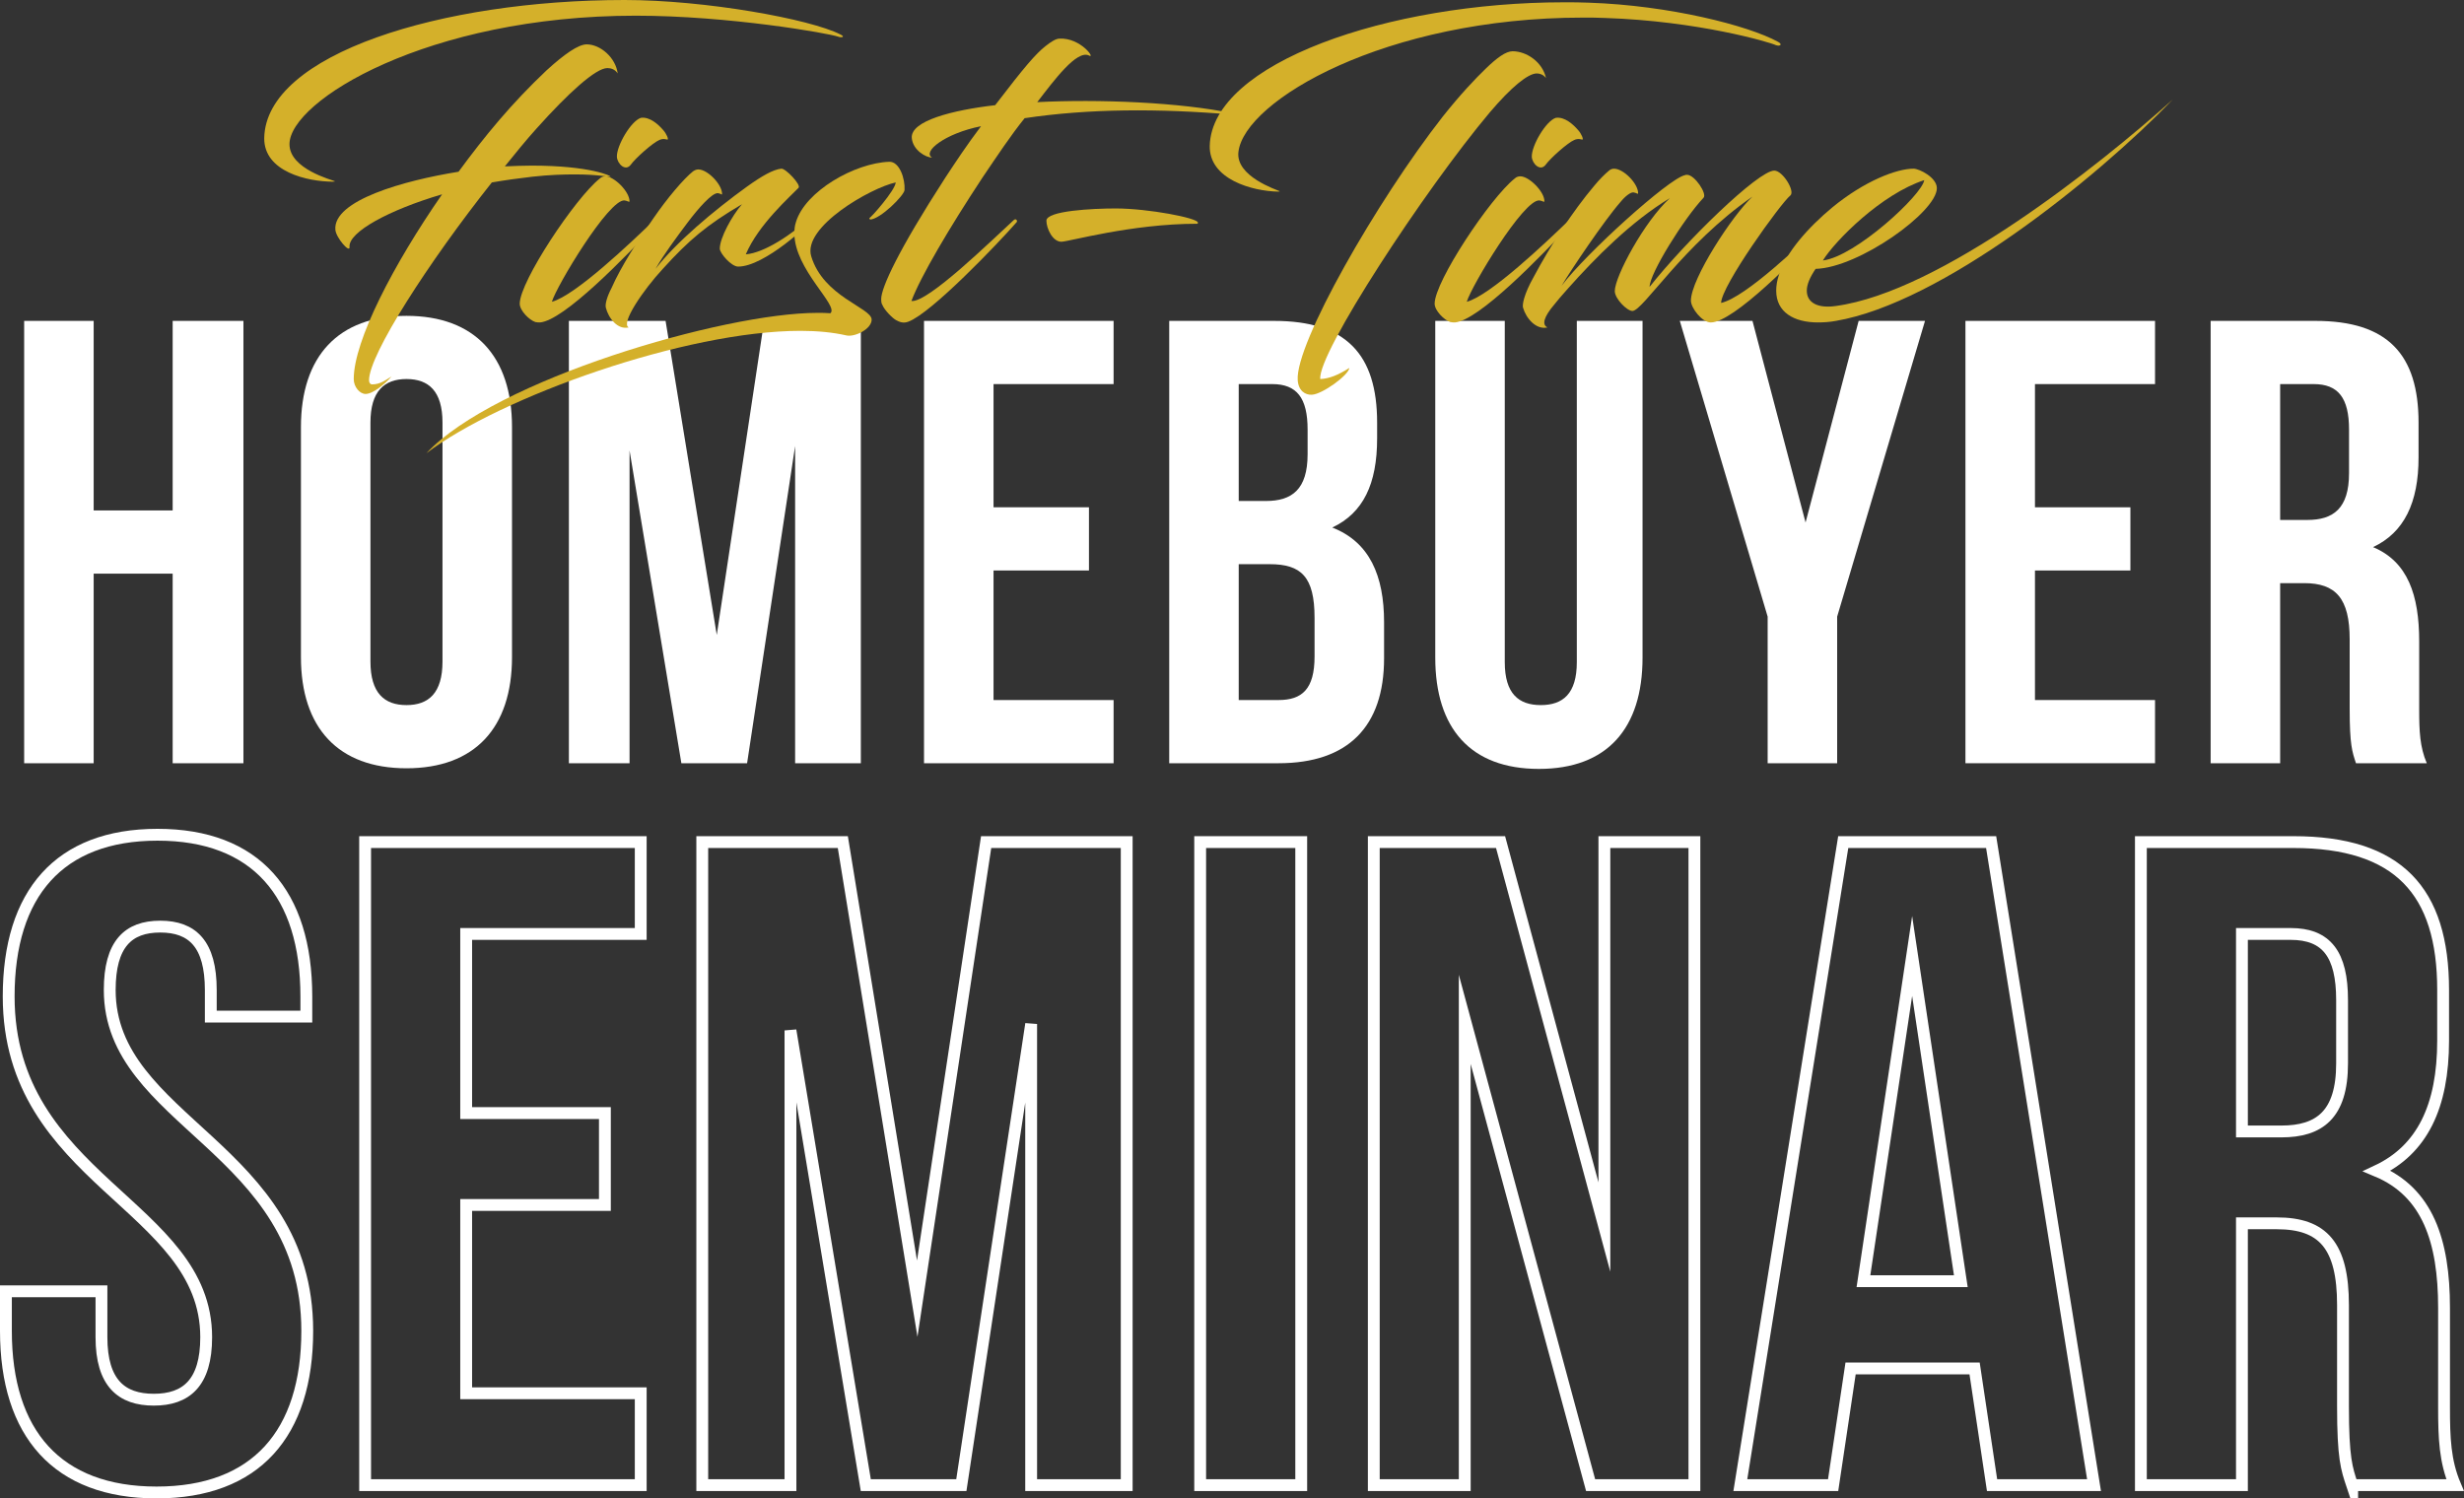 <?xml version="1.0" encoding="utf-8"?>
<!-- Generator: Adobe Illustrator 16.0.0, SVG Export Plug-In . SVG Version: 6.00 Build 0)  -->
<!DOCTYPE svg PUBLIC "-//W3C//DTD SVG 1.1//EN" "http://www.w3.org/Graphics/SVG/1.1/DTD/svg11.dtd">
<svg version="1.1" id="Layer_1" xmlns="http://www.w3.org/2000/svg" xmlns:xlink="http://www.w3.org/1999/xlink" x="0px" y="0px"
	 width="624.641px" height="379.882px" viewBox="0 0 624.641 379.882" style="enable-background:new 0 0 624.641 379.882;"
	 xml:space="preserve">
<rect x="0" y="0" width="624.641" height="379.882" fill="#333333" stroke="none"/>
<g>
	<g>
		<g>
			<path style="fill:#FFFFFF;" d="M23.746,193.498H6.124V81.356h17.622v48.061h20.025V81.356h17.942v112.142H43.771v-48.061H23.746
				V193.498z"/>
			<path style="fill:#FFFFFF;" d="M76.29,108.271c0-17.942,9.452-28.195,26.754-28.195c17.302,0,26.753,10.253,26.753,28.195v58.313
				c0,17.942-9.452,28.195-26.753,28.195c-17.302,0-26.754-10.253-26.754-28.195V108.271z M93.912,167.706
				c0,8.01,3.524,11.053,9.132,11.053c5.607,0,9.131-3.043,9.131-11.053v-60.557c0-8.01-3.524-11.054-9.131-11.054
				c-5.607,0-9.132,3.044-9.132,11.054V167.706z"/>
			<path style="fill:#FFFFFF;" d="M181.703,160.978l12.015-79.621h24.511v112.142h-16.661v-80.421l-12.175,80.421h-16.661
				l-13.136-79.3v79.3h-15.379V81.356h24.511L181.703,160.978z"/>
			<path style="fill:#FFFFFF;" d="M251.868,128.616h24.19v16.02h-24.19v32.842h30.438v16.021h-48.061V81.356h48.061v16.021h-30.438
				V128.616z"/>
			<path style="fill:#FFFFFF;" d="M349.11,107.149v4.005c0,11.535-3.524,18.903-11.374,22.589
				c9.451,3.684,13.137,12.175,13.137,24.029v9.132c0,17.302-9.133,26.594-26.754,26.594h-27.715V81.356h26.593
				C341.26,81.356,349.11,89.847,349.11,107.149z M314.025,97.377v29.637h6.889c6.568,0,10.574-2.884,10.574-11.855v-6.248
				c0-8.01-2.724-11.534-8.972-11.534H314.025z M314.025,143.034v34.443h10.094c5.927,0,9.131-2.723,9.131-11.054v-9.772
				c0-10.413-3.364-13.617-11.374-13.617H314.025z"/>
			<path style="fill:#FFFFFF;" d="M381.47,81.356v86.51c0,8.01,3.524,10.893,9.132,10.893c5.606,0,9.131-2.883,9.131-10.893v-86.51
				h16.661v85.388c0,17.942-8.972,28.195-26.272,28.195c-17.303,0-26.273-10.253-26.273-28.195V81.356H381.47z"/>
			<path style="fill:#FFFFFF;" d="M448.112,156.331l-22.269-74.975h18.424l13.457,51.104l13.457-51.104h16.821l-22.269,74.975
				v37.167h-17.622V156.331z"/>
			<path style="fill:#FFFFFF;" d="M515.877,128.616h24.191v16.02h-24.191v32.842h30.439v16.021h-48.061V81.356h48.061v16.021
				h-30.439V128.616z"/>
			<path style="fill:#FFFFFF;" d="M597.26,193.498c-0.961-2.884-1.603-4.646-1.603-13.777v-17.622
				c0-10.413-3.524-14.258-11.534-14.258h-6.088v45.657h-17.622V81.356h26.593c18.264,0,26.113,8.491,26.113,25.792v8.812
				c0,11.534-3.685,19.064-11.534,22.749c8.812,3.685,11.694,12.175,11.694,23.87v17.302c0,5.446,0.16,9.452,1.923,13.617H597.26z
				 M578.035,97.377v34.443h6.889c6.568,0,10.573-2.884,10.573-11.855v-11.054c0-8.01-2.724-11.534-8.972-11.534H578.035z"/>
		</g>
		<g>
			<path style="fill:#D4B02A;" d="M161.144,3.976c-52.751,0-87.758,21.624-87.758,32.582c0,6.303,10.764,9.019,11.54,9.406
				c0,0-0.097,0.097-0.485,0.097c-6.497,0-17.551-2.521-17.455-11.055C67.374,13.672,111.98,0,158.332,0
				c20.557,0,47.127,4.848,54.69,8.727c1.455,0.679,0.194,0.873-0.484,0.582C210.113,8.436,184.707,3.976,161.144,3.976z
				 M148.731,11.248c3.491,0,7.37,3.394,7.854,7.37c-0.679-1.067-1.746-1.358-2.618-1.358c-2.909,0-9.794,6.206-18.037,15.418
				c-2.618,2.909-5.139,6.012-7.951,9.503c2.424-0.097,4.654-0.194,6.788-0.194c15.03,0,20.461,2.715,19.976,2.812
				s-3.103-0.582-9.019-0.582c-2.812,0-6.4,0.097-10.764,0.582c-3.394,0.388-6.885,0.873-10.278,1.455
				c-16,20.169-31.127,43.636-31.127,50.133c0,0.582,0.291,1.066,0.776,1.066c2.036,0,3.394-1.066,4.945-2.036
				c-1.648,1.939-4.751,4.46-6.594,4.46c-1.455,0-3.006-1.746-3.006-3.782c0-9.697,10.085-29.091,22.4-46.836
				c-13.479,3.976-23.854,9.6-23.466,13.382c0.097,1.648-3.394-2.327-3.588-4.364c-0.679-7.466,17.357-12.509,31.224-14.739
				c6.691-9.115,13.479-17.357,22.303-25.697C143.01,13.77,146.598,11.248,148.731,11.248z"/>
			<path style="fill:#D4B02A;" d="M135.732,81.648c-1.551-0.485-3.976-2.909-3.976-4.655c0-5.624,14.061-26.764,20.267-31.709
				c0.485-0.485,1.067-0.582,1.455-0.582c2.23,0,6.109,3.879,6.109,6.303c0,0.388-0.485-0.097-1.26-0.194
				c-3.976-0.388-17.261,21.721-18.424,25.697c5.915-1.551,20.073-15.03,25.988-20.751c0.679-0.485,1.164,0.291,0.873,0.582
				c-8.436,9.115-23.854,24.921-29.867,25.406C136.508,81.745,136.217,81.745,135.732,81.648z M168.12,32.97
				c0.873,0.969,1.455,2.424,1.066,2.424c-0.194,0-0.97-0.388-2.036,0.097c-1.648,0.679-6.109,4.654-7.273,6.303
				c-1.357,1.745-3.394-0.291-3.491-2.037c-0.097-2.812,3.588-9.115,6.109-9.891C164.726,29.576,166.859,31.515,168.12,32.97z"/>
			<path style="fill:#D4B02A;" d="M175.682,43.442c0.582-0.388,0.97-0.485,1.358-0.485c2.327,0,6.012,3.782,6.012,6.206
				c0,0.388-0.291-0.097-1.066-0.194c-1.455-0.097-4.849,3.685-7.758,7.564c-2.618,3.491-6.012,8.048-8.048,11.636
				c5.14-6.691,14.836-14.836,23.176-20.849c3.782-2.715,6.691-4.363,8.727-4.558c1.067-0.097,5.042,4.073,4.364,4.849
				c-2.133,2.23-10.182,9.309-13.382,16.873c4.655-0.388,11.346-4.751,17.358-10.084c0.097-0.097,0.679-0.194,0.775,0
				c-1.745,2.327-13.382,13.188-20.073,13.188c-1.745,0-4.654-3.394-4.654-4.557c0-2.715,3.103-8.34,5.624-11.249
				c-8.921,5.236-13.479,9.115-20.073,16.388c-4.945,5.333-10.763,13.867-8.63,14.836c-2.813,0.679-5.14-2.327-5.818-5.042
				c-0.194-0.873,0.291-2.715,1.455-4.945c2.424-5.527,6.788-12.218,10.667-17.746C169.088,50.327,173.257,45.382,175.682,43.442z"
				/>
			<path style="fill:#D4B02A;" d="M202.928,83.878c-29.091,0-75.927,16.679-94.836,31.03c17.357-18.618,75.345-35.588,99.103-35.588
				c1.164,0,2.327,0,3.297,0.097c2.327-1.842-9.115-11.055-9.115-20.267c0-0.97,0.097-1.939,0.388-2.812
				c2.328-7.855,14.934-15.03,23.661-15.321c2.618-0.097,4.073,4.364,3.879,7.176c-0.097,1.357-6.109,7.37-8.727,7.466
				c-0.097,0-0.194-0.388-0.194-0.388c0.388,0,6.594-7.079,6.691-9.018c-6.303,1.357-23.661,11.249-21.43,18.715
				c3.103,10.279,15.127,12.994,15.321,16c0.097,2.424-4.267,4.558-6.4,4.073C211.17,84.267,207.292,83.878,202.928,83.878z"/>
			<path style="fill:#D4B02A;" d="M264.986,11.733c1.454-1.164,2.715-1.939,3.588-1.939c5.43-0.291,9.309,5.333,7.466,4.267
				c-3.103-1.455-8.824,6.303-13.091,11.83c15.612-0.776,36.073,0,49.939,2.909c0.776,0.194,1.164,0.388,0,0.291
				c-19.2-1.648-36.945-1.552-53.139,0.873c-3.588,4.46-6.788,9.309-10.667,15.03c-8.436,12.8-15.709,25.115-18.036,31.321
				c4.169,0.485,20.267-15.321,25.988-20.558c0.582-0.485,0.97,0.291,0.679,0.582c-4.751,5.43-21.624,23.079-27.442,25.212
				c-1.261,0.485-2.23,0.097-3.103-0.388c-0.776-0.388-2.909-2.424-3.491-3.879c-0.097-0.194-0.291-0.388-0.291-1.455
				c0-2.909,4.364-12.412,16.291-30.836c2.618-3.976,5.43-8.242,9.018-12.994c-9.212,1.842-14.934,6.497-12.412,7.951
				c-1.552,0-4.849-1.842-5.14-4.945c-0.388-4.364,10.279-7.079,21.14-8.339C259.846,16.775,262.562,13.672,264.986,11.733z"/>
			<path style="fill:#D4B02A;" d="M265.274,55.951c0-2.521,11.733-3.103,17.552-3.103c8.242,0,20.849,2.424,20.849,3.588
				c0,0.097,0,0.291-0.194,0.291c-16.679,0-32.582,4.558-34.424,4.558C266.826,61.285,265.274,57.891,265.274,55.951z"/>
			<path style="fill:#D4B02A;" d="M406.943,4.558c-1.842-0.097-3.781-0.097-5.623-0.097c-50.037,0-85.818,21.042-87.37,34.036
				c-0.776,6.206,9.696,9.6,10.473,9.988c0,0-0.097,0.097-0.388,0.097c-6.497-0.097-17.552-3.103-17.358-11.636
				C307.259,16,351.963,0.582,396.471,0.582c2.134,0,4.17,0,6.304,0.097c20.46,0.679,40.437,5.818,47.903,9.891
				c1.357,0.679,0.582,1.261-0.485,0.873C448.544,10.667,430.41,5.333,406.943,4.558z M365.732,29.576
				c4.557-5.721,8.242-9.6,10.957-12.218c2.813-2.715,5.043-4.364,6.788-4.364c3.491,0,7.563,2.715,8.437,6.788
				c-0.68-0.873-1.552-1.164-2.328-1.164c-2.23,0-6.496,3.491-11.927,9.891c-16.485,19.588-43.733,61.188-42.958,67.588
				c2.23-0.097,4.461-0.97,7.37-2.812c-0.194,1.842-6.885,6.691-9.503,6.788c-1.648,0.097-3.395-0.97-3.588-3.685
				C328.302,87.175,349.053,50.909,365.732,29.576z"/>
			<path style="fill:#D4B02A;" d="M367.666,81.648c-1.551-0.485-3.975-2.909-3.975-4.655c0-5.624,14.061-26.764,20.266-31.709
				c0.485-0.485,1.067-0.582,1.455-0.582c2.23,0,6.109,3.879,6.109,6.303c0,0.388-0.485-0.097-1.261-0.194
				c-3.976-0.388-17.261,21.721-18.425,25.697c5.916-1.551,20.073-15.03,25.988-20.751c0.679-0.485,1.164,0.291,0.873,0.582
				c-8.437,9.115-23.855,24.921-29.867,25.406C368.442,81.745,368.151,81.745,367.666,81.648z M400.055,32.97
				c0.873,0.969,1.455,2.424,1.066,2.424c-0.193,0-0.97-0.388-2.036,0.097c-1.648,0.679-6.109,4.654-7.272,6.303
				c-1.357,1.745-3.395-0.291-3.491-2.037c-0.097-2.812,3.588-9.115,6.108-9.891C396.66,29.576,398.794,31.515,400.055,32.97z"/>
			<path style="fill:#D4B02A;" d="M428.658,76.218c0-5.527,10.57-21.721,15.612-26.375c-17.648,12.218-27.733,28.994-30.448,28.994
				c-1.357,0-4.461-3.103-4.461-5.042c0-3.685,7.467-17.648,13.964-23.563c-9.794,5.915-18.813,15.03-25.892,22.982
				c-1.648,1.842-2.715,3.103-3.394,3.976c-2.715,3.2-3.2,5.14-1.745,5.818c-2.909,0.679-5.431-2.327-6.206-5.042
				c-0.194-0.679,0.194-3.297,2.715-7.757c4.17-7.855,9.987-16.776,15.321-23.079c1.357-1.648,2.715-3.006,3.781-3.879
				c0.389-0.388,0.971-0.485,1.262-0.485c2.424,0,6.108,3.782,6.108,6.206c0,0.388-0.388-0.097-1.163-0.194
				c-0.68-0.097-2.037,0.873-3.297,2.424c-4.17,4.751-12.703,17.455-14.934,21.236c6.205-8.242,27.151-27.151,31.225-28.024
				c0.193-0.097,0.387-0.097,0.581-0.097c1.939,0,5.14,4.849,4.17,5.818c-4.946,5.236-13.673,19.2-13.673,22.594
				c9.115-11.54,27.539-29.479,31.612-29.479c2.134,0,5.333,5.236,4.073,6.303c-2.425,1.939-17.553,22.982-17.553,27.249
				c6.304-1.455,20.461-15.127,26.667-21.042c0.679-0.485,1.163,0.291,0.873,0.582c-8.437,9.212-24.437,25.406-30.157,25.406
				C431.471,81.745,428.658,78.061,428.658,76.218z"/>
			<path style="fill:#D4B02A;" d="M460.848,81.745c-6.109,0-10.569-2.618-10.569-8.048c0-1.164,0.194-2.521,0.679-3.976
				c1.746-5.625,7.369-12.024,13.576-17.164c8.145-6.691,16.291-9.794,20.557-9.794c1.455,0,5.916,2.23,5.916,4.946
				c0,6.012-19.782,20.169-30.74,20.46c-1.454,2.133-2.229,3.976-2.229,5.527c0,3.006,2.715,4.558,7.37,3.879
				c26.473-3.588,66.617-35.491,85.43-52.364c-19.781,20.46-58.764,51.588-85.43,56.146
				C463.854,81.648,462.303,81.745,460.848,81.745z M462.109,66.036c8.242-0.97,25.211-16.679,25.696-20.364
				C477.042,49.164,465.309,60.896,462.109,66.036z"/>
		</g>
	</g>
	<g>
		<path style="fill:none;stroke:#FFFFFF;stroke-width:3;stroke-miterlimit:10;" d="M39.928,211.629
			c24.92,0,37.729,14.905,37.729,40.989v5.124H53.436v-6.754c0-11.645-4.658-16.069-12.809-16.069s-12.809,4.425-12.809,16.069
			c0,33.537,50.072,39.825,50.072,86.404c0,26.084-13.042,40.989-38.195,40.989c-25.152,0-38.195-14.905-38.195-40.989v-10.015
			h24.221v11.645c0,11.645,5.124,15.837,13.275,15.837s13.275-4.192,13.275-15.837c0-33.537-50.072-39.825-50.072-86.404
			C2.199,226.534,15.008,211.629,39.928,211.629z"/>
		<path style="fill:none;stroke:#FFFFFF;stroke-width:3;stroke-miterlimit:10;" d="M118.178,282.196h35.167v23.289h-35.167v47.744
			h44.25v23.289H92.56V213.492h69.868v23.289h-44.25V282.196z"/>
		<path style="fill:none;stroke:#FFFFFF;stroke-width:3;stroke-miterlimit:10;" d="M232.527,329.241l17.467-115.749h35.633v163.026
			h-24.221V259.605l-17.7,116.913h-24.221l-19.097-115.283v115.283H178.03V213.492h35.633L232.527,329.241z"/>
		<path style="fill:none;stroke:#FFFFFF;stroke-width:3;stroke-miterlimit:10;" d="M304.253,213.492h25.618v163.026h-25.618V213.492
			z"/>
		<path style="fill:none;stroke:#FFFFFF;stroke-width:3;stroke-miterlimit:10;" d="M371.324,258.44v118.078h-23.057V213.492h32.139
			l26.317,97.583v-97.583h22.823v163.026H403.23L371.324,258.44z"/>
		<path style="fill:none;stroke:#FFFFFF;stroke-width:3;stroke-miterlimit:10;" d="M530.853,376.519h-25.852l-4.425-29.578h-31.441
			l-4.424,29.578h-23.523l26.084-163.026h37.496L530.853,376.519z M472.396,324.815h24.687l-12.343-82.444L472.396,324.815z"/>
		<path style="fill:none;stroke:#FFFFFF;stroke-width:3;stroke-miterlimit:10;" d="M596.294,376.519
			c-1.397-4.192-2.329-6.754-2.329-20.029v-25.618c0-15.138-5.123-20.728-16.769-20.728h-8.851v66.375h-25.617V213.492h38.66
			c26.55,0,37.961,12.344,37.961,37.496v12.81c0,16.768-5.355,27.714-16.768,33.07c12.809,5.356,17.001,17.7,17.001,34.702v25.152
			c0,7.918,0.233,13.74,2.795,19.796H596.294z M568.346,236.781v50.073h10.016c9.549,0,15.371-4.192,15.371-17.234v-16.07
			c0-11.645-3.96-16.769-13.043-16.769H568.346z"/>
	</g>
</g>
</svg>
